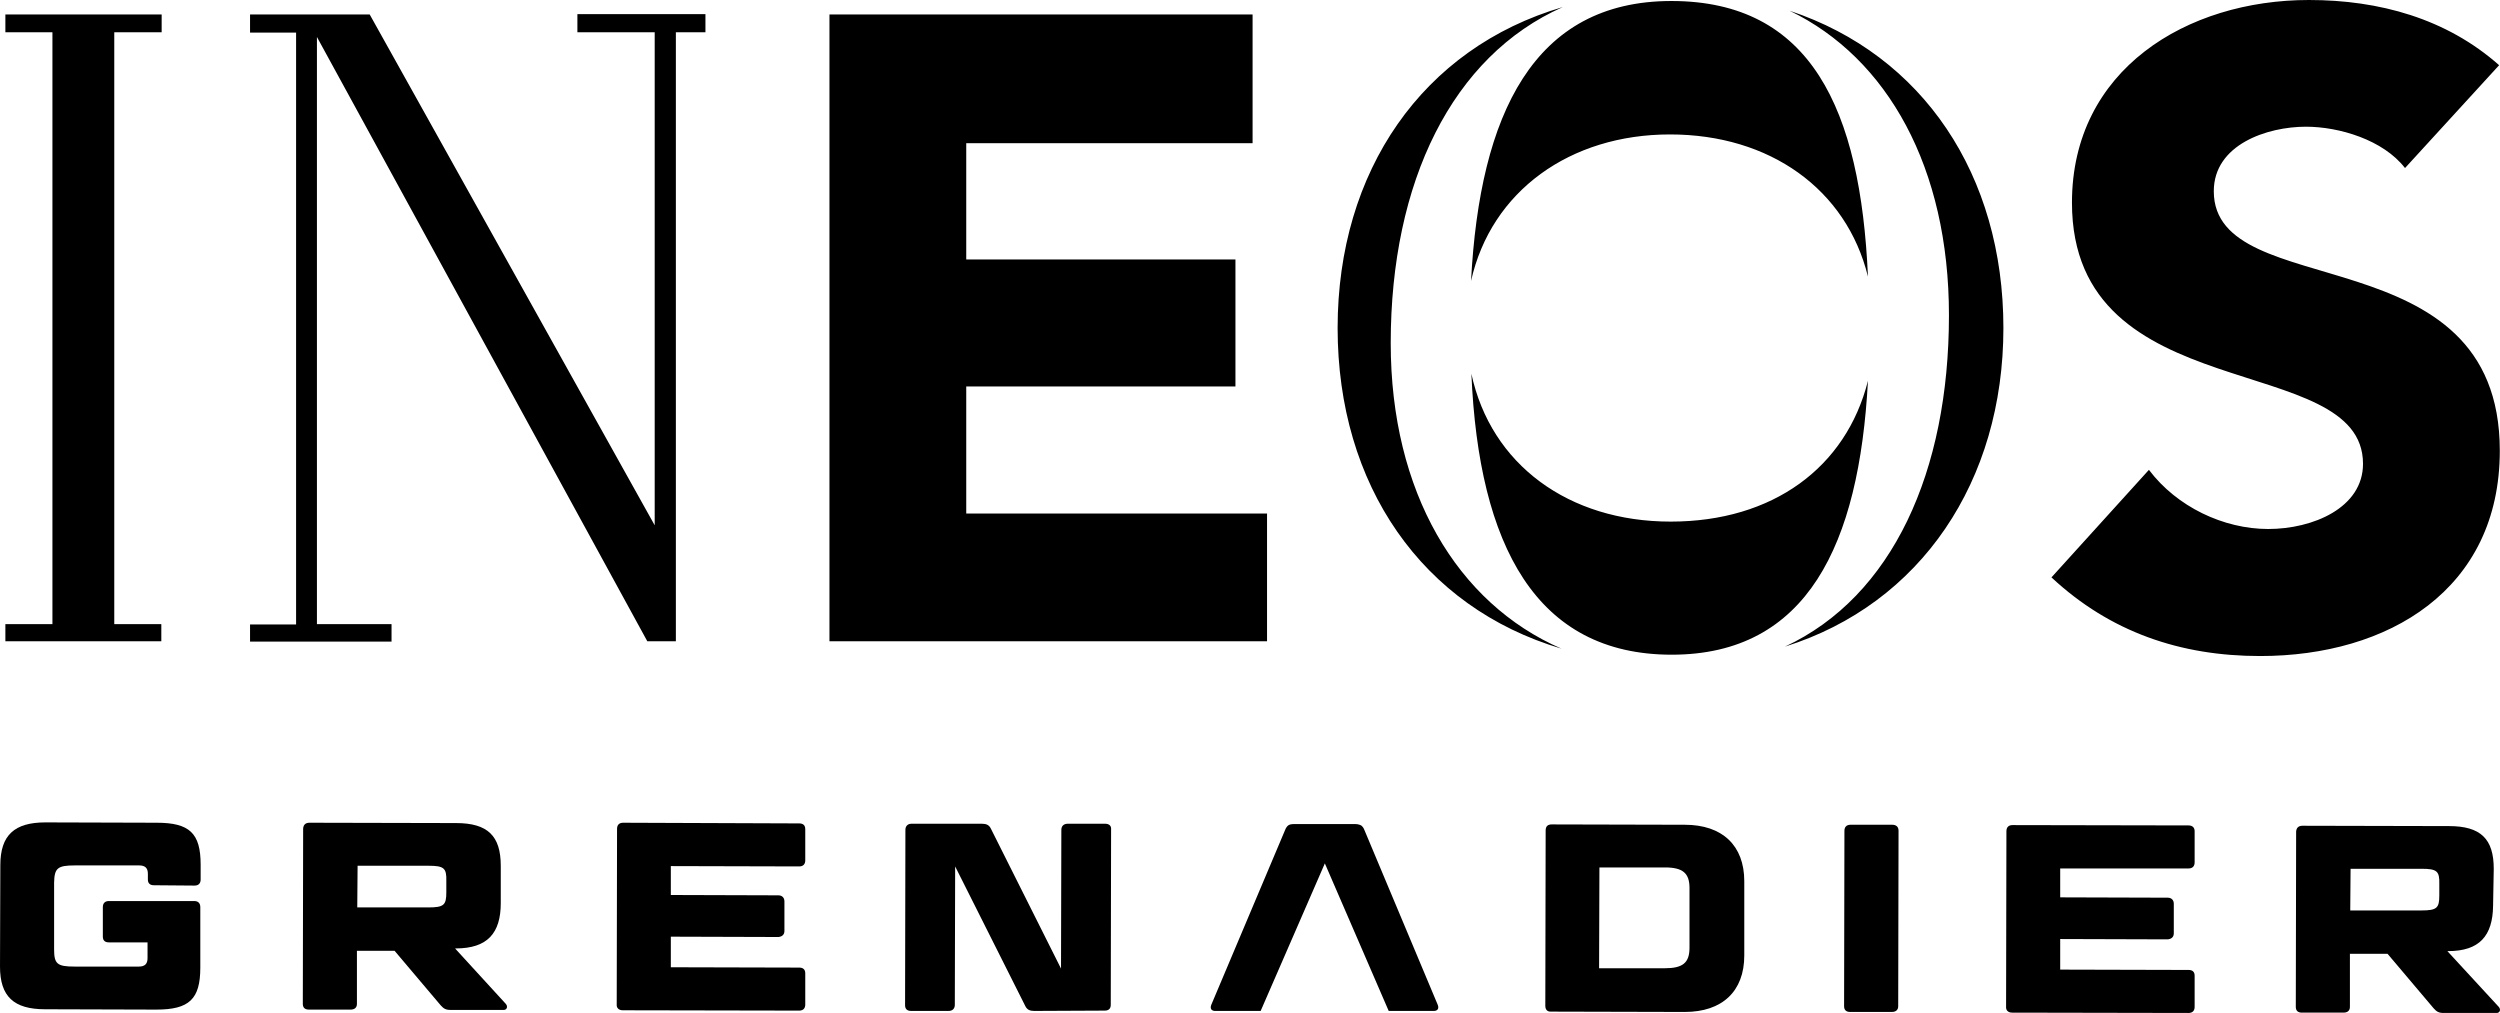 <?xml version="1.0" encoding="UTF-8"?>
<svg id="Layer_1" data-name="Layer 1" xmlns="http://www.w3.org/2000/svg" viewBox="0 0 743.86 301.4">
  <path d="M1.6,4.3v5.3h14v176.1H1.6v5.1h46.4v-5.1h-14V9.6h14.1v-5.3s-46.5,0-46.5,0ZM116.5,190.8v-5.1h-22.2V11l98.3,179.8h8.5V9.6h8.8v-5.4h-38.1v5.4h23v146.7L110,4.3h-35.6v5.4h13.7v176.1h-13.7v5.1h42.1v-.1ZM497.3.3c41.5,0,56.3,32.1,58.5,82-6.4-26-29.2-42.3-58.9-42.3s-53.2,16.8-59.2,43.6C440.3,34,456.3.3,497.3.3M555.8,113.3c-2.6,48.8-18.1,81.5-58.4,81.5s-57.4-32.4-59.6-83.6c5.8,27,28.9,44,59.3,44s52.2-16.1,58.7-41.9M532.5,3.2c39.7,13.2,63.6,48.9,63.6,94.4s-24.5,82.1-65,94.8c32-14.9,48.8-52.1,48.8-98.6,0-43.8-18.2-76.5-47.4-90.6M413.8,102.1c0,44.2,19.7,77.4,50.8,90.9-41.5-12.3-66.6-48.7-66.6-95.4S423.3,14.3,465,2.1c-32.9,14.6-51.2,52-51.2,100M743.6,19.4c-15.7-13.9-35.7-19.4-56.6-19.4-36.3,0-70.5,20.7-70.5,60.3,0,61.9,86.6,43.6,86.6,77.7,0,13.1-14.9,19.4-28.2,19.4s-27.2-6.6-35.5-17.6l-29,32c17.5,16.3,38.4,23.4,62.1,23.4,38.1,0,71.3-19.7,71.3-61.1,0-65.1-85.1-43.3-85.1-77.2,0-13.9,15.9-19.2,27.4-19.2,9.9,0,23,3.9,29.5,12.3l28-30.6ZM246.8,4.3h125.9v38.3h-85.2v34.6h80.1v37.8h-80.1v37.8h89.5v38h-130.2V4.3Z"/>
  <g>
    <path d="M45.8,263.4c-1.2,0-1.8-.6-1.8-1.7v-1.7c0-1.7-.8-2.5-2.6-2.5h-19.1c-5.2,0-6.1.8-6.2,5.1v19.9c0,4.3.9,5.1,6.1,5.1h19.1c1.8,0,2.6-.8,2.6-2.5v-4.7h-11.5c-1.2,0-1.8-.6-1.8-1.7v-8.8c0-1.1.6-1.8,1.8-1.8h25.4c1.2,0,1.8.7,1.8,1.8v18c0,9.4-3.3,12.5-13.1,12.5l-33.1-.1c-9.3,0-13.4-3.8-13.4-12.7l.1-30.2c0-8.9,4.2-12.7,13.4-12.7l33.1.1c9.8,0,13.1,3.1,13.1,12.5v4.4c0,1.1-.6,1.8-1.8,1.8l-12.1-.1Z"/>
    <path d="M149,257.6c0-8.9-3.9-12.7-13.3-12.7l-43.6-.1c-1.2,0-1.8.6-1.9,1.7l-.1,52.2c0,1.1.6,1.7,1.8,1.7h12.4c1.2,0,1.9-.6,1.9-1.7v-15.8h11.2l13.7,16.2c.9,1,1.5,1.4,3,1.4h15.8c.9,0,1.3-1,.6-1.8l-15.1-16.5h.2c9.5,0,13.4-4.6,13.4-13.5v-11.1M106.4,257.6h21.1c4.6,0,5.4.7,5.3,4.5v3.4c0,3.8-.7,4.5-5.4,4.5h-21.1l.1-12.4Z"/>
    <path d="M237.8,245c1.2,0,1.8.6,1.8,1.7v9.3c0,1.1-.6,1.8-1.8,1.8l-38.2-.1v8.6l32,.1c1.1,0,1.8.7,1.8,1.8v8.8c0,1.1-.7,1.7-1.8,1.8l-32-.1v9.1l38.2.1c1.2,0,1.8.6,1.8,1.7v9.3c0,1.1-.6,1.8-1.8,1.8l-52.5-.1c-1.2,0-1.9-.7-1.8-1.8l.1-52.2c0-1.1.6-1.8,1.8-1.8l52.4.2Z"/>
    <path d="M307.7,300.8c-1.3,0-2.1-.4-2.6-1.4l-20.9-41.6-.1,41.2c0,1.1-.7,1.8-1.8,1.8h-11.2c-1.2,0-1.8-.6-1.8-1.7l.1-52.2c0-1.1.7-1.8,1.8-1.8h21c1.3,0,2.1.4,2.6,1.4l20.9,41.7.1-41.3c0-1.1.7-1.8,1.9-1.8h11.1c1.2,0,1.9.6,1.8,1.7l-.1,52.2c0,1.1-.6,1.7-1.8,1.7l-21,.1Z"/>
    <path d="M461.7,245.3c-1.2,0-1.8.6-1.8,1.8l-.1,52.2c0,1.1.6,1.8,1.8,1.7l39.7.1c11.1,0,17.7-6.1,17.7-16.8v-22.1c0-10.6-6.5-16.8-17.7-16.8l-39.6-.1ZM475.9,258.1h19.5c5.3,0,7.3,1.7,7.3,6.1v17.8c0,4.5-2,6.1-7.4,6.1h-19.5l.1-30Z"/>
    <path d="M564.8,299.4c0,1.1-.7,1.7-1.9,1.7h-12.4c-1.2,0-1.8-.6-1.8-1.7l.1-52.2c0-1.1.6-1.8,1.8-1.8h12.4c1.2,0,1.9.6,1.9,1.8l-.1,52.2Z"/>
    <path d="M651.2,245.6c1.2,0,1.8.7,1.8,1.7v9.3c0,1.1-.6,1.8-1.8,1.8h-38.2v8.6l32,.1c1.1,0,1.8.7,1.8,1.8v8.8c0,1.1-.7,1.7-1.8,1.8l-32-.1v9.1l38.2.1c1.2,0,1.8.6,1.8,1.7v9.3c0,1.1-.6,1.8-1.8,1.8l-52.5-.1c-1.2,0-1.9-.7-1.8-1.8l.1-52.2c0-1.1.6-1.8,1.8-1.8l52.4.1Z"/>
    <path d="M742,258.5c0-8.9-3.9-12.7-13.3-12.7l-43.6-.1c-1.2,0-1.8.6-1.9,1.7l-.1,52.2c0,1.1.6,1.7,1.8,1.7h12.4c1.2,0,1.9-.6,1.9-1.7v-15.8h11.2l13.7,16.2c.9,1,1.5,1.4,3,1.4h15.8c.9,0,1.3-1,.6-1.8l-15.3-16.6h.2c9.4,0,13.3-4.6,13.4-13.5l.2-11M699.4,258.5h21.1c4.6,0,5.4.7,5.3,4.5v3.4c0,3.8-.7,4.5-5.4,4.5h-21.1l.1-12.4Z"/>
    <path d="M403.3,245.2c.7,0,1.3.2,1.7.4.4.3.7.7.9,1.2l21.9,52.2c.2.5.2,1,0,1.3s-.6.5-1.1.5h-13.5l-19-43.9-19.1,43.9h-13.6c-.5,0-.9-.2-1.1-.5s-.2-.8,0-1.3l22-52.1c.2-.5.5-1,.9-1.3s1-.4,1.7-.4h18.3Z"/>
  </g>
</svg>